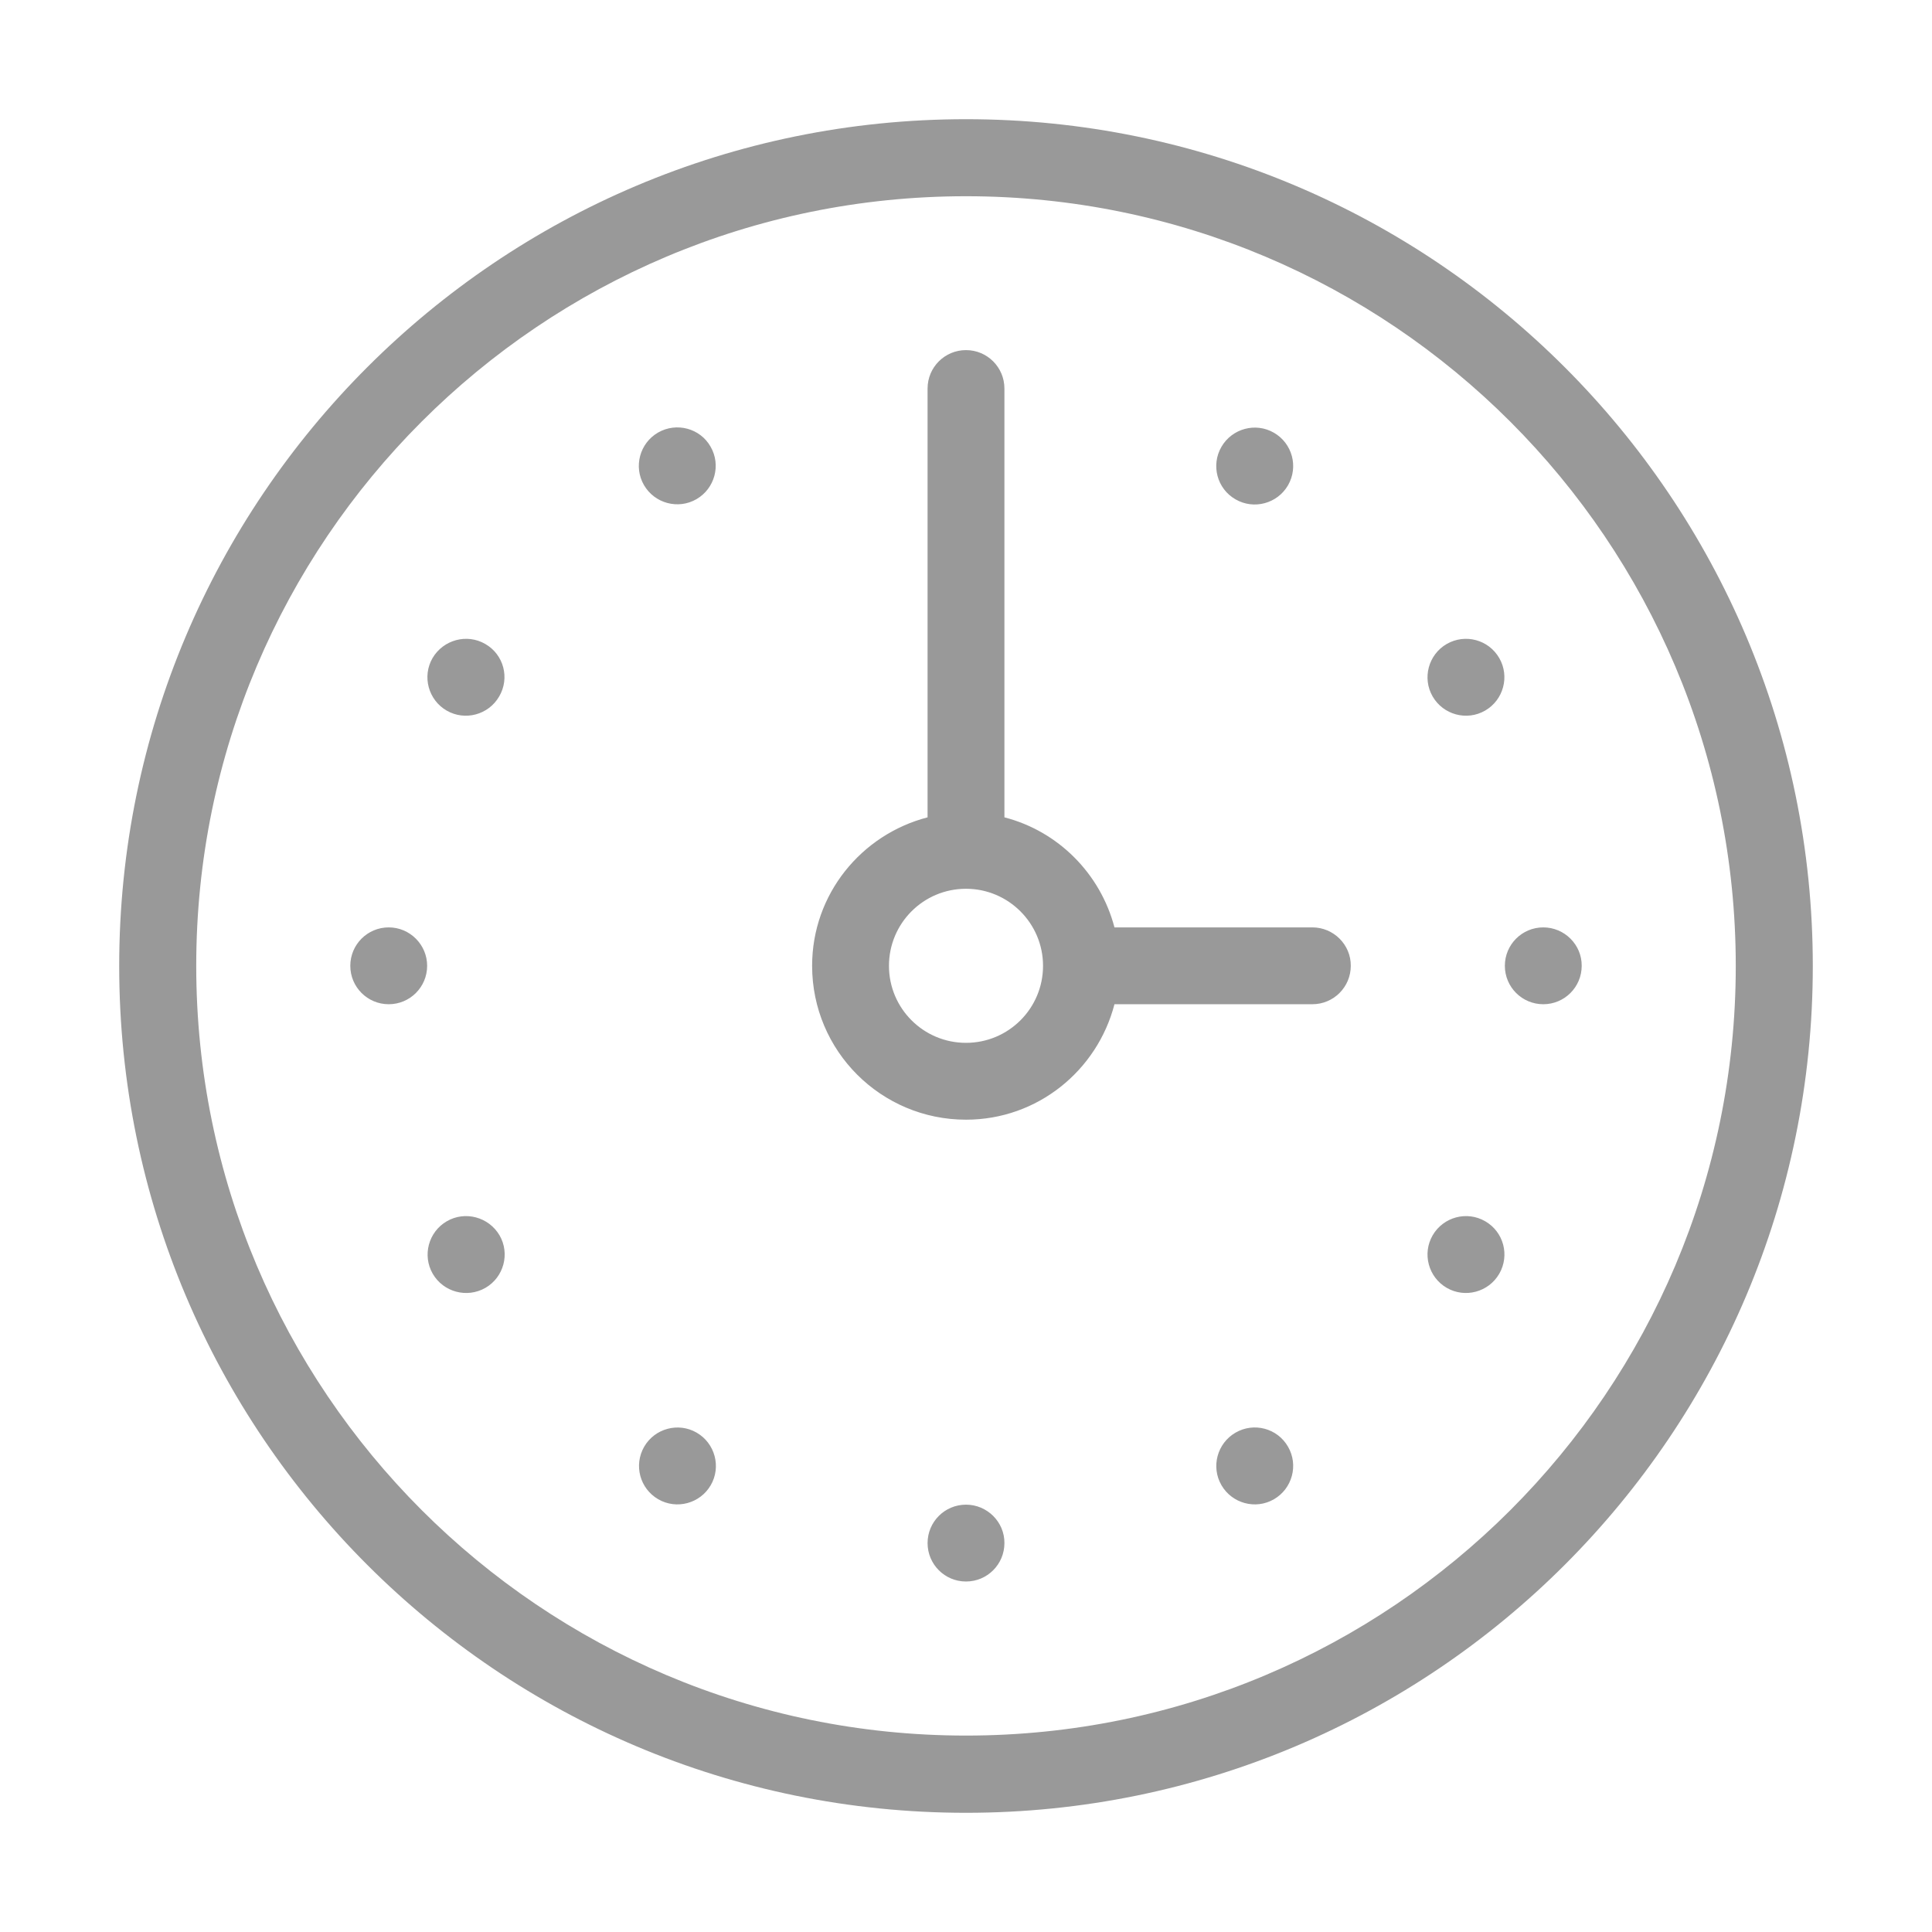 <?xml version="1.0" standalone="no"?><!DOCTYPE svg PUBLIC "-//W3C//DTD SVG 1.1//EN" "http://www.w3.org/Graphics/SVG/1.1/DTD/svg11.dtd"><svg t="1585559861280" class="icon" viewBox="0 0 1024 1024" version="1.1" xmlns="http://www.w3.org/2000/svg" p-id="8923" width="16" height="16" xmlns:xlink="http://www.w3.org/1999/xlink"><defs><style type="text/css"></style></defs><path d="M512 797.502c-11.256 0-20.364 9.107-20.364 20.364s9.107 20.364 20.364 20.364 20.364-9.107 20.364-20.364C532.466 806.712 523.256 797.502 512 797.502M369.249 759.333c-9.721-5.628-22.206-2.251-27.834 7.47-5.628 9.824-2.251 22.206 7.47 27.834s22.206 2.251 27.834-7.47S378.97 764.961 369.249 759.333M257.197 341.313c-9.721-5.628-22.206-2.251-27.936 7.47-5.628 9.721-2.251 22.206 7.47 27.834s22.206 2.251 27.834-7.47C270.295 359.425 267.02 346.941 257.197 341.313M654.854 264.667c9.721 5.628 22.206 2.251 27.834-7.47 5.628-9.824 2.251-22.206-7.47-27.834s-22.206-2.251-27.834 7.47C641.755 246.554 645.03 259.039 654.854 264.667M206.031 491.534c-11.256 0-20.364 9.107-20.364 20.364s9.107 20.364 20.364 20.364 20.364-9.107 20.364-20.364C226.395 500.744 217.288 491.534 206.031 491.534M236.833 647.281c-9.721 5.628-13.098 18.113-7.47 27.834s18.113 13.098 27.936 7.47c9.721-5.628 13.098-18.113 7.47-27.834C259.039 645.03 246.554 641.653 236.833 647.281M348.783 229.26c-9.721 5.628-13.098 18.113-7.47 27.834s18.113 13.098 27.834 7.47 13.098-18.113 7.47-27.834C371.091 227.009 358.606 223.632 348.783 229.26M766.803 341.313c-9.721 5.628-13.098 18.113-7.47 27.834s18.113 13.098 27.834 7.47 13.098-18.113 7.47-27.834C789.009 339.061 776.627 335.684 766.803 341.313M817.969 491.534c-11.256 0-20.364 9.107-20.364 20.364s9.107 20.364 20.364 20.364 20.364-9.107 20.364-20.364C838.435 500.744 829.225 491.534 817.969 491.534M512 63.178c-247.845 0-448.822 200.977-448.822 448.822s200.875 448.822 448.822 448.822c247.845 0 448.822-200.875 448.822-448.822C960.822 264.155 759.845 63.178 512 63.178M512 919.89c-225.332 0-407.992-182.66-407.992-407.992s182.66-407.89 407.992-407.89 407.992 182.66 407.992 407.992S737.332 919.89 512 919.89M654.854 759.333c-9.721 5.628-13.098 18.113-7.47 27.834s18.113 13.098 27.834 7.47 13.098-18.113 7.47-27.834C677.059 756.98 664.575 753.705 654.854 759.333M695.581 491.534l-104.889 0c-7.47-28.448-29.778-50.961-58.328-58.328l0-227.276c0-11.256-9.107-20.364-20.364-20.364s-20.364 9.107-20.364 20.364l0 227.276c-35.099 9.107-61.194 40.728-61.194 78.692 0 45.128 36.532 81.558 81.558 81.558 37.965 0 69.585-26.094 78.692-61.194l104.889 0c11.256 0 20.364-9.107 20.364-20.364C716.047 500.744 706.837 491.534 695.581 491.534M512 552.728c-22.513 0-40.83-18.215-40.83-40.83 0-22.513 18.215-40.83 40.83-40.83 22.513 0 40.83 18.317 40.83 40.83C552.83 534.513 534.513 552.728 512 552.728M787.167 647.281c-9.721-5.628-22.206-2.251-27.834 7.47s-2.251 22.206 7.47 27.834 22.206 2.251 27.834-7.47S796.991 652.909 787.167 647.281" p-id="8924" fill="#999999"></path></svg>